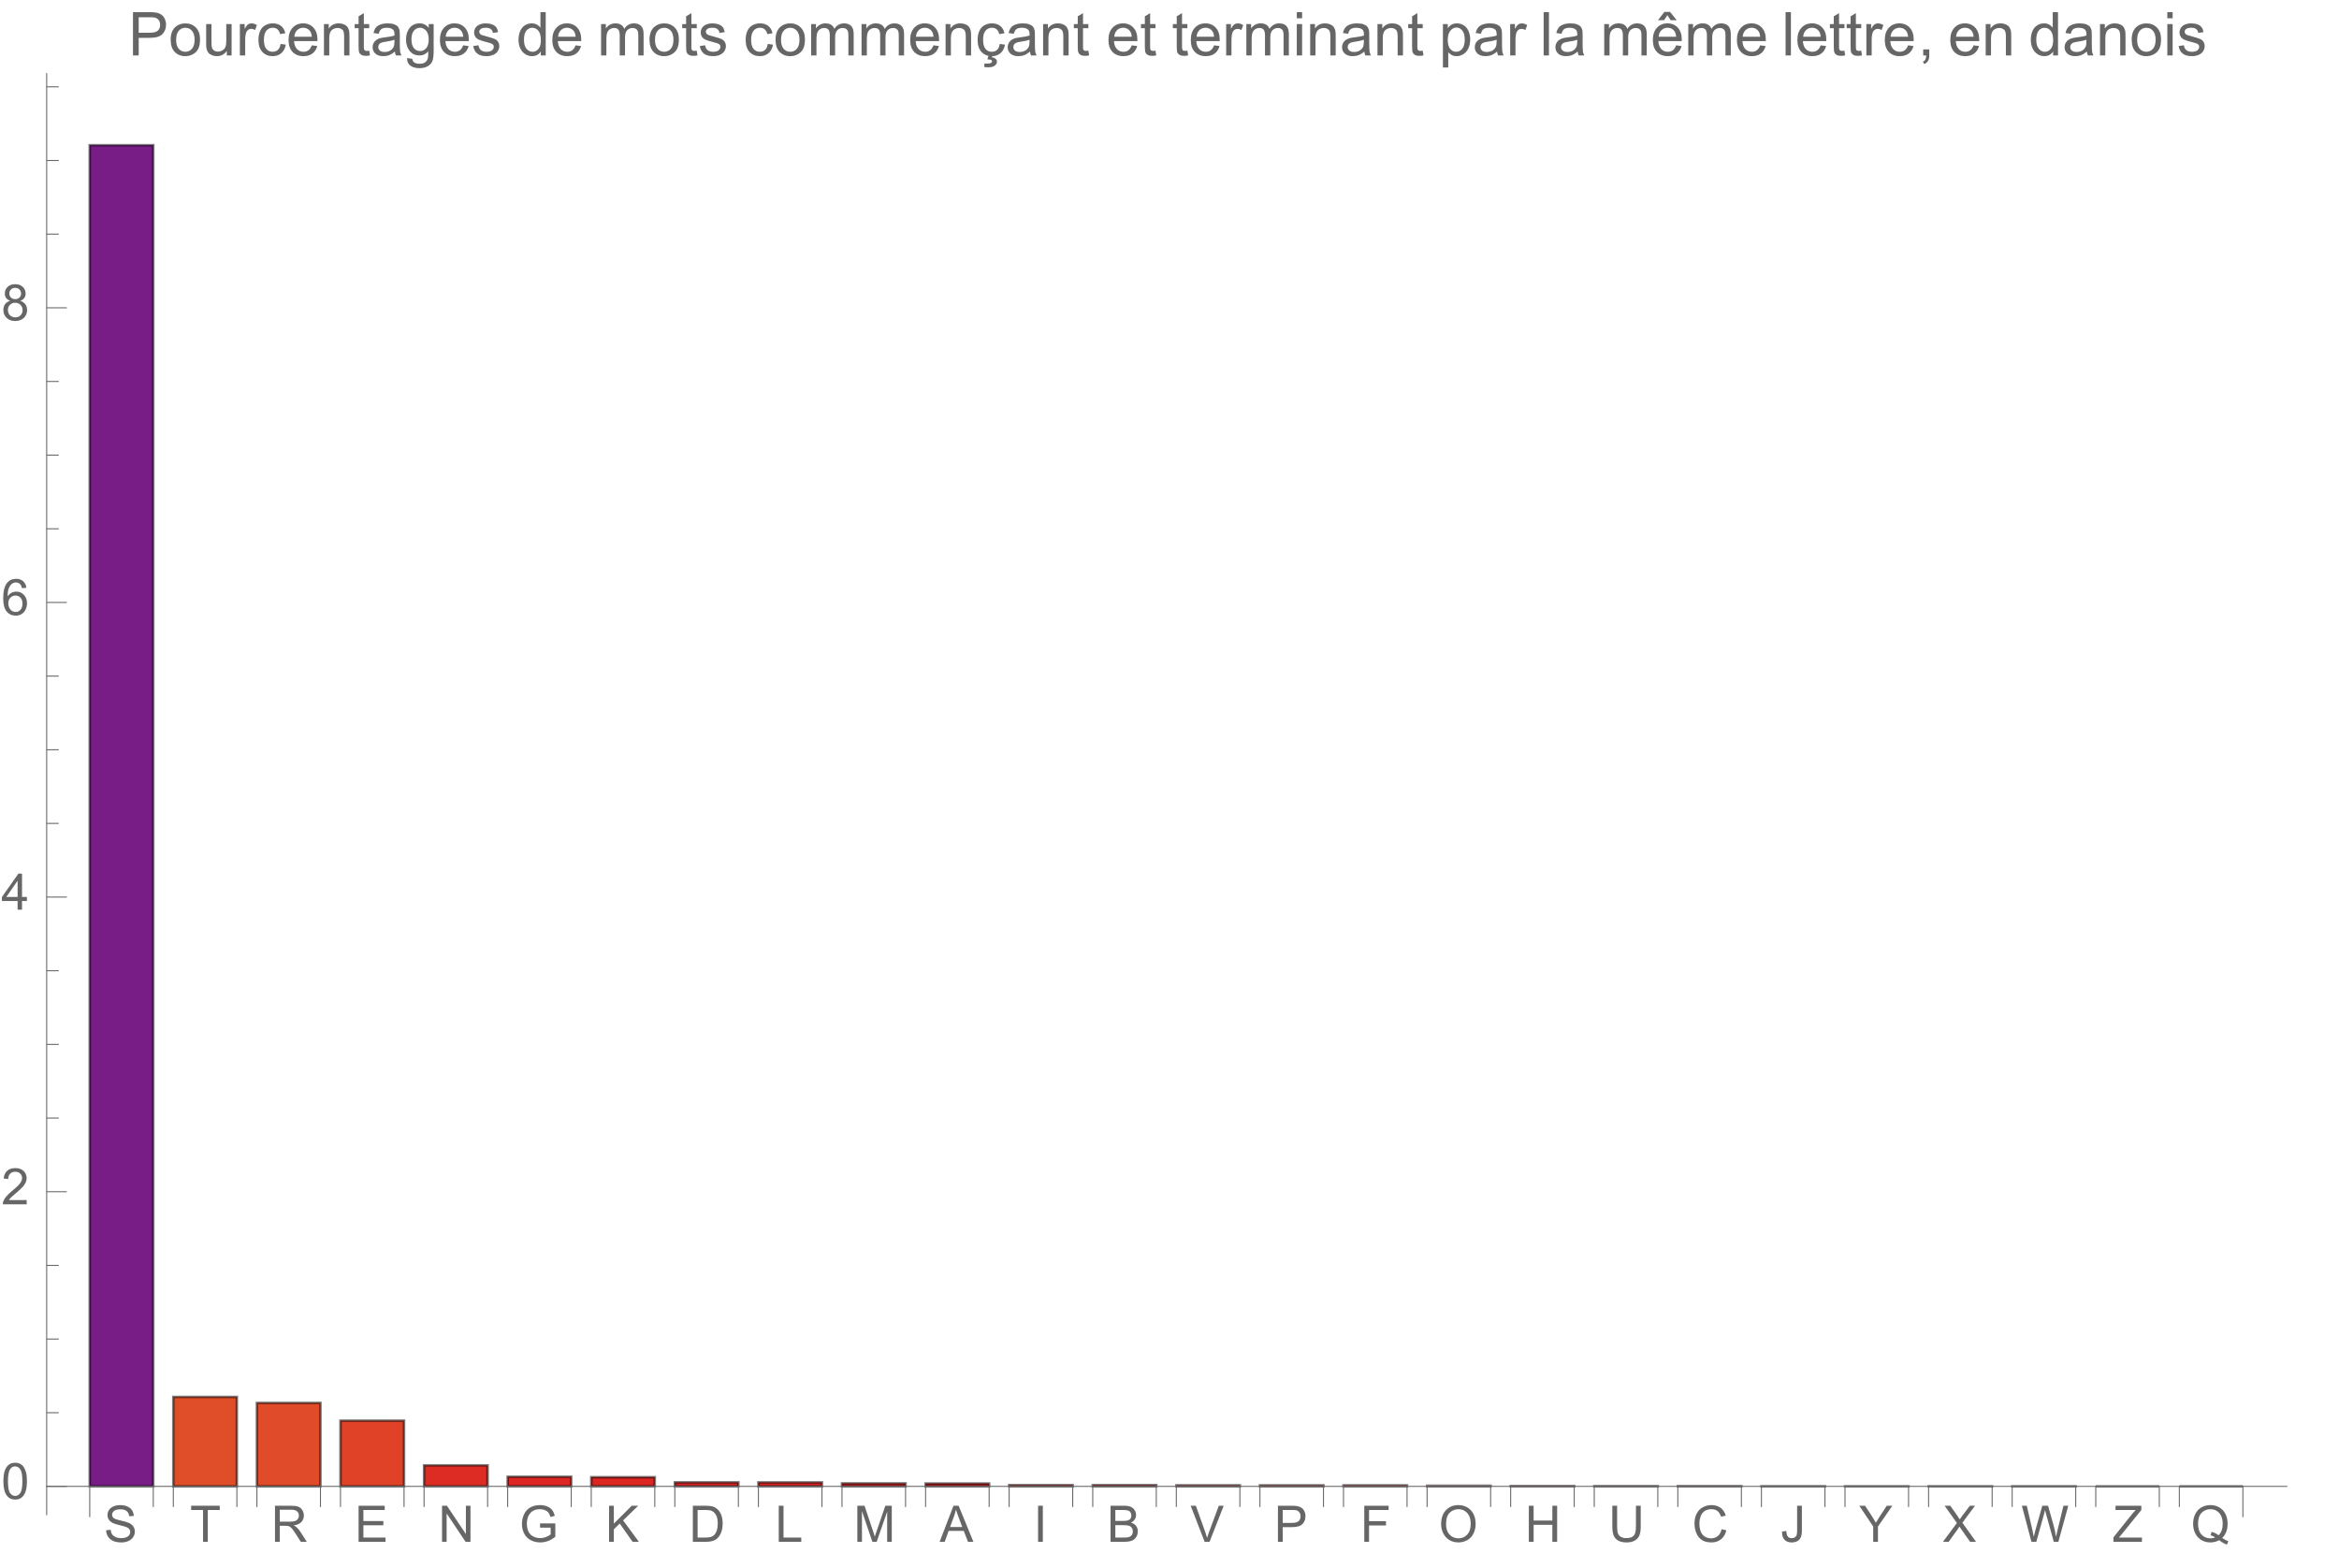 <svg preserveAspectRatio="xMidYMin" viewBox="0 0 464 311" xmlns="http://www.w3.org/2000/svg" xmlns:xlink="http://www.w3.org/1999/xlink"><symbol id="a" overflow="visible"><path d="m.449-2.301.895-.078c.043.359.141.652.293.883.156.23.395.414.723.555.324.145.691.215 1.098.215.363 0 .68-.055.957-.164.277-.105.484-.254.617-.441.137-.188.203-.391.203-.613 0-.223-.066-.418-.195-.586-.129-.168-.344-.309-.645-.422-.191-.074-.617-.191-1.273-.352-.66-.156-1.121-.305-1.383-.445-.34-.18-.598-.402-.766-.668-.168-.266-.25-.562-.25-.891 0-.359.102-.699.309-1.012.203-.312.504-.555.898-.715.395-.164.832-.246 1.312-.246.531 0 1 .086 1.402.258.406.172.719.422.938.754s.336.707.352 1.129l-.91.066c-.047-.453-.215-.793-.496-1.023-.281-.23-.695-.348-1.246-.348-.574 0-.992.105-1.254.316-.262.207-.391.461-.391.758 0 .258.09.469.277.637.184.164.66.336 1.43.508.77.176 1.297.328 1.582.457.418.191.727.434.926.73.195.293.297.633.297 1.016 0 .383-.109.742-.328 1.078-.219.336-.531.598-.941.785-.406.187-.867.281-1.379.281-.648 0-1.191-.094-1.629-.281-.438-.191-.781-.473-1.027-.852-.25-.379-.383-.809-.395-1.289zm0 0"/></symbol><symbol id="b" overflow="visible"><path d="m2.594 0v-6.312h-2.359v-.844h5.672v.844h-2.367v6.312zm0 0"/></symbol><symbol id="c" overflow="visible"><path d="m.785 0v-7.156h3.176c.637 0 1.121.062 1.453.191.332.129.598.355.797.68.199.324.297.688.297 1.082 0 .508-.164.934-.492 1.281s-.836.57-1.523.664c.25.121.441.242.57.359.277.254.539.57.789.949l1.242 1.949h-1.191l-.945-1.488c-.277-.43-.504-.758-.684-.988-.18-.227-.34-.387-.48-.477-.145-.094-.285-.156-.434-.191-.109-.023-.281-.035-.527-.035h-1.098v3.18zm.949-4h2.035c.434 0 .77-.043 1.016-.133.246-.09.43-.234.559-.43.125-.195.188-.41.188-.641 0-.34-.121-.617-.367-.836-.246-.219-.633-.328-1.164-.328h-2.266zm0 0"/></symbol><symbol id="d" overflow="visible"><path d="m.789 0v-7.156h5.18v.844h-4.23v2.191h3.961v.84h-3.961v2.438h4.395v.844zm0 0"/></symbol><symbol id="e" overflow="visible"><path d="m.762 0v-7.156h.973l3.758 5.617v-5.617h.91v7.156h-.973l-3.758-5.625v5.625zm0 0"/></symbol><symbol id="f" overflow="visible"><path d="m4.121-2.809v-.84l3.031-.004v2.656c-.465.371-.945.648-1.441.836-.492.187-1 .281-1.523.281-.703 0-1.34-.148-1.914-.449-.574-.301-1.008-.738-1.301-1.309-.293-.57-.441-1.207-.441-1.91 0-.695.148-1.344.438-1.949.293-.605.711-1.051 1.258-1.344.547-.293 1.176-.441 1.891-.441.516 0 .984.086 1.402.254.418.168.746.398.984.699.238.301.418.691.543 1.172l-.855.234c-.105-.363-.242-.652-.402-.859-.156-.207-.387-.375-.68-.5-.297-.125-.625-.188-.988-.188-.434 0-.809.066-1.121.195-.316.133-.574.305-.766.523-.195.215-.344.449-.453.707-.18.441-.273.922-.273 1.441 0 .637.109 1.172.332 1.602.219.43.539.746.957.953.422.211.867.312 1.34.312.41 0 .809-.078 1.199-.234.391-.156.688-.328.891-.508v-1.332zm0 0"/></symbol><symbol id="g" overflow="visible"><path d="m.734 0v-7.156h.945v3.547l3.555-3.547h1.285l-3.004 2.898 3.133 4.258h-1.25l-2.547-3.625-1.172 1.145v2.48zm0 0"/></symbol><symbol id="h" overflow="visible"><path d="m.773 0v-7.156h2.465c.555 0 .98.031 1.273.102.41.094.762.266 1.051.512.375.32.66.727.848 1.223.188.496.277 1.062.277 1.703 0 .543-.062 1.023-.188 1.445-.129.418-.289.766-.488 1.043-.199.273-.418.488-.652.648-.234.156-.52.277-.855.359-.332.082-.715.121-1.148.121zm.945-.844h1.527c.473 0 .844-.047 1.113-.133.266-.086.48-.211.641-.371.227-.223.398-.527.523-.906s.188-.84.188-1.379c0-.75-.121-1.324-.367-1.727s-.543-.672-.895-.809c-.254-.098-.664-.145-1.227-.145h-1.504zm0 0"/></symbol><symbol id="i" overflow="visible"><path d="m.734 0v-7.156h.945v6.312h3.523v.844zm0 0"/></symbol><symbol id="j" overflow="visible"><path d="m.742 0v-7.156h1.426l1.695 5.066c.156.473.27.824.34 1.059.082-.258.211-.641.383-1.148l1.711-4.977h1.277v7.156h-.914v-5.992l-2.082 5.992h-.852l-2.07-6.094v6.094zm0 0"/></symbol><symbol id="k" overflow="visible"><path d="m-.016 0 2.75-7.156h1.02l2.93 7.156h-1.078l-.836-2.168h-2.992l-.785 2.168zm2.066-2.938h2.426l-.746-1.984c-.227-.602-.398-1.098-.508-1.484-.09.461-.219.914-.387 1.367zm0 0"/></symbol><symbol id="l" overflow="visible"><path d="m.934 0v-7.156h.945v7.156zm0 0"/></symbol><symbol id="m" overflow="visible"><path d="m.734 0v-7.156h2.684c.547 0 .984.07 1.316.215.328.145.59.367.777.668.188.301.277.617.277.945 0 .305-.082.594-.246.867-.168.27-.418.484-.754.652.434.129.766.344 1 .648.234.309.348.668.348 1.086 0 .336-.07.645-.211.934s-.316.512-.527.668c-.207.156-.469.273-.781.352-.312.082-.699.121-1.156.121zm.945-4.148h1.547c.422 0 .723-.031.906-.086.238-.07.422-.188.543-.355.121-.168.184-.375.184-.625 0-.238-.059-.445-.172-.629-.113-.18-.277-.305-.488-.371-.211-.066-.574-.098-1.09-.098h-1.43zm0 3.305h1.781c.305 0 .523-.012.645-.035.219-.039.402-.105.547-.195.148-.09.27-.223.363-.398.094-.176.141-.375.141-.602 0-.27-.07-.5-.203-.695-.137-.199-.328-.336-.57-.418-.242-.078-.594-.117-1.047-.117h-1.656zm0 0"/></symbol><symbol id="n" overflow="visible"><path d="m2.816 0-2.773-7.156h1.027l1.859 5.199c.148.418.273.805.375 1.172.109-.391.242-.781.387-1.172l1.934-5.199h.969l-2.805 7.156zm0 0"/></symbol><symbol id="o" overflow="visible"><path d="m.773 0v-7.156h2.699c.473 0 .836.02 1.09.066.352.059.645.172.883.336.238.164.43.395.574.691s.215.621.215.977c0 .609-.191 1.121-.578 1.543-.391.422-1.09.633-2.102.633h-1.836v2.91zm.945-3.754h1.852c.609 0 1.047-.113 1.305-.344.258-.227.383-.547.383-.961 0-.301-.074-.555-.227-.77-.152-.211-.352-.352-.598-.422-.16-.043-.453-.062-.883-.062h-1.832zm0 0"/></symbol><symbol id="p" overflow="visible"><path d="m.82 0v-7.156h4.828v.844h-3.883v2.215h3.359v.848h-3.359v3.25zm0 0"/></symbol><symbol id="q" overflow="visible"><path d="m.484-3.484c0-1.188.316-2.121.957-2.793.637-.672 1.461-1.008 2.469-1.008.66 0 1.258.156 1.789.473s.934.758 1.211 1.32c.277.566.418 1.207.418 1.922 0 .727-.145 1.375-.438 1.949-.293.574-.711 1.008-1.246 1.301-.535.297-1.117.441-1.738.441-.672 0-1.277-.16-1.805-.488-.531-.324-.934-.77-1.207-1.332-.273-.562-.41-1.16-.41-1.785zm.977.012c0 .863.23 1.543.695 2.039s1.047.746 1.746.746c.711 0 1.297-.25 1.758-.754.461-.5.691-1.211.691-2.133 0-.582-.098-1.09-.293-1.527-.199-.434-.488-.77-.867-1.008-.379-.242-.805-.359-1.277-.359-.668 0-1.246.23-1.73.691-.48.461-.723 1.227-.723 2.305zm0 0"/></symbol><symbol id="r" overflow="visible"><path d="m.801 0v-7.156h.949v2.938h3.719v-2.938h.945v7.156h-.945v-3.375h-3.719v3.375zm0 0"/></symbol><symbol id="s" overflow="visible"><path d="m5.469-7.156h.945v4.133c0 .719-.078 1.293-.242 1.715s-.457.766-.883 1.031c-.422.266-.98.398-1.672.398-.672 0-1.219-.113-1.645-.348-.426-.23-.73-.562-.914-1s-.273-1.039-.273-1.797v-4.133h.949v4.129c0 .621.059 1.078.172 1.375.117.293.316.52.598.68s.625.238 1.031.238c.695 0 1.191-.156 1.488-.473.297-.316.445-.922.445-1.82zm0 0"/></symbol><symbol id="t" overflow="visible"><path d="m5.879-2.508.949.238c-.199.777-.559 1.371-1.074 1.777-.516.41-1.145.613-1.891.613-.773 0-1.398-.156-1.883-.469-.484-.316-.852-.77-1.105-1.367-.25-.594-.375-1.234-.375-1.918 0-.746.141-1.395.426-1.949.285-.555.691-.977 1.215-1.266.527-.289 1.105-.434 1.734-.434.719 0 1.32.184 1.809.547.488.367.828.879 1.02 1.539l-.93.219c-.168-.52-.41-.898-.727-1.137-.312-.238-.711-.355-1.188-.355-.551 0-1.012.133-1.383.395-.367.262-.629.617-.777 1.062-.148.445-.223.902-.223 1.375 0 .609.086 1.141.266 1.594.176.453.453.793.828 1.02.375.223.777.336 1.215.336.531 0 .98-.152 1.348-.461.367-.305.617-.758.746-1.359zm0 0"/></symbol><symbol id="u" overflow="visible"><path d="m.289-2.031.852-.117c.023.547.129.922.309 1.125.184.199.434.301.758.301.238 0 .441-.055.613-.164.172-.109.293-.258.359-.445.062-.188.098-.484.098-.895v-4.93h.945v4.875c0 .602-.07 1.062-.215 1.391-.145.328-.375.582-.691.754-.312.172-.68.258-1.105.258-.629 0-1.109-.18-1.441-.543-.332-.359-.496-.898-.48-1.609zm0 0"/></symbol><symbol id="v" overflow="visible"><path d="m2.789 0v-3.031l-2.758-4.125h1.148l1.414 2.156c.258.402.5.809.727 1.211.215-.375.477-.797.781-1.266l1.387-2.102h1.105l-2.859 4.125v3.031zm0 0"/></symbol><symbol id="w" overflow="visible"><path d="m.043 0 2.77-3.73-2.441-3.426h1.129l1.297 1.836c.27.379.465.672.578.875.16-.258.348-.531.566-.812l1.441-1.898h1.027l-2.512 3.371 2.707 3.785h-1.172l-1.801-2.555c-.102-.145-.203-.305-.312-.477-.16.258-.273.438-.344.535l-1.797 2.496zm0 0"/></symbol><symbol id="x" overflow="visible"><path d="m2.023 0-1.902-7.156h.973l1.09 4.691c.117.492.219.98.301 1.465.184-.766.289-1.207.324-1.324l1.363-4.832h1.141l1.023 3.621c.258.898.445 1.742.559 2.535.09-.453.211-.973.355-1.559l1.125-4.598h.953l-1.965 7.156h-.914l-1.508-5.453c-.129-.457-.203-.738-.223-.84-.078.328-.148.609-.211.84l-1.52 5.453zm0 0"/></symbol><symbol id="y" overflow="visible"><path d="m.199 0v-.879l3.668-4.586c.262-.324.508-.609.742-.848h-3.992v-.844h5.125v.844l-4.02 4.965-.434.504h4.57v.844zm0 0"/></symbol><symbol id="z" overflow="visible"><path d="m6.195-.766c.441.301.844.523 1.219.664l-.281.656c-.516-.184-1.027-.477-1.539-.875-.531.297-1.113.441-1.758.441-.648 0-1.234-.156-1.762-.469-.527-.312-.934-.75-1.219-1.316-.285-.566-.426-1.207-.426-1.914s.145-1.352.43-1.93c.285-.578.695-1.02 1.223-1.324.527-.301 1.121-.453 1.777-.453.66 0 1.254.156 1.785.473.531.312.934.754 1.215 1.316.277.566.414 1.203.414 1.91 0 .59-.086 1.121-.266 1.59-.18.473-.449.883-.812 1.23zm-2.086-1.211c.547.152 1 .379 1.355.684.555-.508.832-1.273.832-2.293 0-.578-.098-1.082-.293-1.516-.199-.434-.484-.77-.863-1.008-.379-.242-.805-.359-1.277-.359-.707 0-1.293.242-1.758.723-.465.484-.699 1.207-.699 2.168 0 .93.23 1.645.691 2.141.461.5 1.047.75 1.766.75.34 0 .656-.062.957-.191-.297-.191-.609-.328-.938-.41zm0 0"/></symbol><symbol id="A" overflow="visible"><path d="m.414-3.531c0-.844.09-1.527.262-2.043.176-.516.434-.914.777-1.191.344-.281.773-.422 1.297-.422.383 0 .719.078 1.008.23.289.156.531.379.719.672.188.289.336.645.445 1.062.109.418.16.984.16 1.691 0 .84-.086 1.52-.258 2.035s-.43.914-.773 1.195c-.344.281-.777.422-1.301.422-.691 0-1.234-.246-1.625-.742-.473-.594-.711-1.566-.711-2.91zm.906 0c0 1.176.137 1.957.41 2.348.277.387.613.582 1.02.582.402 0 .742-.195 1.016-.586.277-.391.414-1.172.414-2.344 0-1.18-.137-1.961-.414-2.348-.273-.387-.617-.582-1.027-.582-.402 0-.727.172-.965.516-.305.434-.453 1.238-.453 2.414zm0 0"/></symbol><symbol id="B" overflow="visible"><path d="m5.035-.844v.844h-4.73c-.008-.211.027-.414.102-.609.121-.324.312-.641.578-.953s.648-.672 1.148-1.086c.777-.637 1.305-1.141 1.578-1.516.273-.371.41-.723.41-1.055 0-.348-.125-.645-.375-.883-.246-.238-.574-.359-.973-.359-.422 0-.762.129-1.016.383-.254.254-.383.605-.387 1.055l-.902-.094c.062-.672.293-1.188.699-1.539.402-.355.945-.531 1.625-.531.688 0 1.23.191 1.629.57.402.383.602.855.602 1.418 0 .285-.059.566-.176.844-.117.277-.312.566-.582.875-.273.305-.723.727-1.355 1.258-.527.441-.867.742-1.016.902-.148.156-.273.316-.371.477zm0 0"/></symbol><symbol id="C" overflow="visible"><path d="m3.234 0v-1.715h-3.109v-.805l3.27-4.637h.715v4.637h.969v.805h-.969v1.715zm0-2.52v-3.227l-2.242 3.227zm0 0"/></symbol><symbol id="D" overflow="visible"><path d="m4.977-5.406-.875.07c-.078-.344-.188-.598-.332-.754-.238-.25-.531-.375-.879-.375-.281 0-.527.078-.738.234-.277.203-.492.496-.652.883-.16.387-.242.941-.25 1.656.211-.324.469-.562.777-.719.305-.156.625-.234.961-.234.586 0 1.086.215 1.496.648.414.43.617.988.617 1.672 0 .449-.098.867-.289 1.254-.195.383-.461.68-.797.883-.34.207-.727.309-1.156.309-.73 0-1.328-.27-1.789-.809-.461-.539-.695-1.426-.695-2.664 0-1.383.258-2.387.766-3.016.445-.547 1.047-.82 1.805-.82.562 0 1.023.156 1.383.473s.574.754.648 1.309zm-3.59 3.086c0 .305.062.594.191.871.129.277.309.488.539.633.234.145.477.215.73.215.371 0 .688-.148.957-.449.266-.301.398-.707.398-1.219 0-.496-.133-.887-.395-1.172-.262-.285-.598-.426-.996-.426s-.734.141-1.012.426c-.277.285-.414.66-.414 1.121zm0 0"/></symbol><symbol id="E" overflow="visible"><path d="m1.766-3.883c-.363-.133-.633-.324-.809-.57s-.262-.543-.262-.891c0-.52.184-.957.559-1.312s.875-.531 1.496-.531c.625 0 1.125.18 1.508.543.383.363.57.805.57 1.328 0 .332-.086.621-.262.867-.172.246-.438.434-.793.566.441.145.773.375 1.004.695.23.32.344.699.344 1.141 0 .613-.215 1.129-.648 1.543-.434.418-1.004.625-1.707.625-.707 0-1.277-.207-1.711-.625-.434-.418-.648-.941-.648-1.566 0-.465.117-.855.352-1.168.238-.316.574-.531 1.008-.645zm-.172-1.488c0 .34.105.613.324.832.219.215.504.32.852.32.34 0 .613-.105.832-.32.215-.211.324-.473.324-.781 0-.324-.113-.594-.336-.816-.223-.219-.5-.328-.832-.328-.336 0-.613.105-.836.324-.219.215-.328.469-.328.77zm-.285 3.305c0 .25.059.496.18.73.117.234.293.414.527.543.234.129.488.191.758.191.422 0 .766-.133 1.039-.406.273-.27.41-.613.41-1.027 0-.426-.141-.773-.422-1.051-.281-.277-.633-.414-1.059-.414-.414 0-.754.137-1.027.41-.27.273-.406.613-.406 1.023zm0 0"/></symbol><symbol id="F" overflow="visible"><path d="m.926 0v-8.59h3.238c.57 0 1.008.027 1.309.082.422.07.777.203 1.059.402.285.195.516.473.691.828.172.355.262.746.262 1.172 0 .73-.234 1.348-.699 1.855-.465.504-1.305.758-2.52.758h-2.203v3.492zm1.137-4.508h2.219c.734 0 1.258-.133 1.566-.406.309-.273.465-.66.465-1.156 0-.359-.094-.668-.273-.922-.184-.258-.422-.426-.719-.508-.191-.051-.547-.078-1.062-.078h-2.195zm0 0"/></symbol><symbol id="G" overflow="visible"><path d="m.398-3.109c0-1.152.32-2.008.961-2.562.535-.461 1.188-.691 1.957-.691.855 0 1.555.281 2.098.84.543.562.812 1.336.812 2.324 0 .801-.117 1.43-.359 1.891-.238.457-.59.816-1.047 1.066-.461.254-.961.383-1.504.383-.871 0-1.574-.281-2.113-.836-.535-.559-.805-1.367-.805-2.414zm1.086 0c0 .797.172 1.391.52 1.789.348.395.785.594 1.312.594.523 0 .957-.199 1.309-.598.348-.398.52-1.004.52-1.824 0-.77-.176-1.352-.523-1.746-.352-.398-.785-.598-1.305-.598-.527 0-.965.199-1.312.594-.348.395-.52.992-.52 1.789zm0 0"/></symbol><symbol id="H" overflow="visible"><path d="m4.867 0v-.914c-.484.703-1.141 1.055-1.973 1.055-.367 0-.711-.07-1.027-.211-.32-.141-.555-.316-.711-.531-.152-.211-.262-.473-.324-.781-.043-.207-.066-.535-.066-.984v-3.855h1.055v3.449c0 .551.023.922.066 1.117.066.277.207.492.422.652.215.156.48.238.797.238.316 0 .613-.082.891-.246.277-.16.473-.383.59-.66.113-.281.172-.688.172-1.219v-3.332h1.055v6.223zm0 0"/></symbol><symbol id="I" overflow="visible"><path d="m.781 0v-6.223h.945v.941c.242-.441.469-.73.672-.871.207-.141.43-.211.68-.211.355 0 .715.113 1.082.34l-.363.977c-.258-.152-.516-.227-.773-.227-.23 0-.438.07-.621.207-.184.141-.316.332-.395.578-.117.375-.172.785-.172 1.23v3.258zm0 0"/></symbol><symbol id="J" overflow="visible"><path d="m4.852-2.281 1.039.137c-.113.715-.406 1.273-.871 1.68-.469.402-1.043.605-1.723.605-.852 0-1.535-.277-2.051-.836-.52-.555-.777-1.352-.777-2.391 0-.672.109-1.262.336-1.766.223-.504.559-.883 1.016-1.133.453-.254.949-.379 1.484-.379.676 0 1.227.172 1.656.512.43.344.707.828.828 1.457l-1.023.16c-.098-.418-.273-.734-.52-.945-.25-.211-.551-.316-.902-.316-.531 0-.961.191-1.293.57-.332.383-.496.984-.496 1.809 0 .836.156 1.445.477 1.82.32.379.742.57 1.258.57.414 0 .758-.125 1.035-.383.277-.254.453-.641.527-1.172zm0 0"/></symbol><symbol id="K" overflow="visible"><path d="m5.051-2.004 1.09.137c-.172.637-.492 1.129-.953 1.48-.465.352-1.062.527-1.781.527-.91 0-1.633-.281-2.168-.84-.531-.562-.801-1.348-.801-2.359 0-1.047.273-1.859.812-2.438s1.234-.867 2.094-.867c.832 0 1.516.285 2.039.848.527.566.793 1.367.793 2.391 0 .062-.004.156-.004.281h-4.641c.039.684.23 1.211.578 1.57.348.363.781.547 1.301.547.387 0 .715-.102.988-.305.273-.203.492-.527.652-.973zm-3.465-1.707h3.477c-.047-.523-.18-.914-.398-1.176-.336-.406-.773-.609-1.305-.609-.484 0-.895.16-1.223.488-.332.324-.512.758-.551 1.297zm0 0"/></symbol><symbol id="L" overflow="visible"><path d="m.789 0v-6.223h.953v.887c.457-.684 1.117-1.027 1.977-1.027.375 0 .723.066 1.035.203.316.133.551.309.707.527s.266.48.328.781c.039.195.059.539.059 1.023v3.828h-1.055v-3.785c0-.43-.043-.75-.121-.965-.082-.211-.23-.383-.438-.508-.211-.129-.453-.191-.734-.191-.449 0-.84.145-1.164.426-.328.285-.492.828-.492 1.625v3.398zm0 0"/></symbol><symbol id="M" overflow="visible"><path d="m3.094-.945.152.934c-.297.062-.562.094-.797.094-.383 0-.68-.059-.891-.184-.211-.121-.359-.277-.445-.477-.086-.195-.129-.609-.129-1.242v-3.582h-.773v-.82h.773v-1.543l1.047-.633v2.176h1.062v.82h-1.062v3.637c0 .301.02.496.059.582.035.086.098.152.18.207.086.051.207.074.363.074.117 0 .27-.012.461-.043zm0 0"/></symbol><symbol id="N" overflow="visible"><path d="m4.852-.766c-.391.332-.766.562-1.129.703-.359.137-.746.203-1.16.203-.684 0-1.211-.168-1.578-.5-.367-.336-.551-.762-.551-1.281 0-.305.07-.582.207-.836.141-.25.32-.453.547-.605.223-.152.477-.27.758-.348.207-.055.52-.105.938-.156.852-.102 1.477-.223 1.883-.363.004-.145.004-.238.004-.277 0-.43-.098-.73-.301-.906-.27-.238-.668-.359-1.199-.359-.496 0-.863.09-1.098.262-.238.176-.414.48-.523.926l-1.031-.141c.094-.441.246-.801.461-1.07.215-.273.523-.48.93-.629.406-.145.879-.219 1.414-.219.531 0 .961.062 1.297.188.332.125.574.281.73.473.156.188.266.43.328.719.035.18.051.5.051.969v1.406c0 .98.023 1.602.07 1.863.043.258.133.508.266.746h-1.102c-.109-.219-.18-.477-.211-.766zm-.086-2.359c-.383.156-.961.289-1.727.398-.434.062-.738.133-.918.211-.18.078-.316.195-.418.344-.098.152-.145.32-.145.5 0 .281.105.516.32.703.211.188.523.281.934.281.406 0 .766-.086 1.086-.266.316-.176.547-.422.695-.727.113-.238.172-.594.172-1.055zm0 0"/></symbol><symbol id="O" overflow="visible"><path d="m.598.516 1.027.152c.043.316.16.547.355.691.262.195.621.293 1.074.293.488 0 .863-.098 1.129-.293s.445-.469.539-.82c.055-.215.082-.664.074-1.352-.461.543-1.031.812-1.719.812-.855 0-1.52-.309-1.988-.926-.469-.617-.703-1.355-.703-2.223 0-.594.105-1.141.324-1.641.215-.504.523-.891.934-1.164.406-.273.887-.41 1.438-.41.734 0 1.34.297 1.816.891v-.75h.973v5.379c0 .969-.098 1.656-.297 2.059-.195.406-.508.723-.938.957-.426.234-.953.352-1.578.352-.742 0-1.34-.164-1.801-.5-.457-.332-.676-.836-.66-1.508zm.871-3.738c0 .816.164 1.41.488 1.785s.73.562 1.219.562c.484 0 .891-.184 1.219-.559.328-.371.492-.957.492-1.754 0-.762-.168-1.336-.508-1.723-.336-.387-.746-.582-1.223-.582-.469 0-.867.191-1.195.574-.328.379-.492.945-.492 1.695zm0 0"/></symbol><symbol id="P" overflow="visible"><path d="m.367-1.859 1.047-.164c.059.418.219.742.488.961.266.223.641.336 1.121.336.484 0 .844-.098 1.078-.297.234-.195.352-.43.352-.695 0-.238-.102-.422-.312-.562-.145-.094-.5-.211-1.078-.355-.773-.195-1.309-.363-1.605-.508-.301-.141-.527-.34-.68-.59-.156-.254-.23-.531-.23-.836 0-.277.062-.535.188-.77.129-.238.301-.434.52-.59.164-.121.387-.223.672-.309.281-.082.586-.125.91-.125.488 0 .918.07 1.285.211.371.141.645.332.816.57.176.242.297.562.367.965l-1.031.141c-.047-.32-.184-.57-.41-.75-.223-.18-.543-.27-.949-.27-.484 0-.832.082-1.039.238-.207.16-.312.352-.312.562 0 .137.047.262.133.371.086.113.219.207.402.281.105.039.418.129.934.27.746.199 1.266.363 1.559.488.297.129.527.312.695.555.168.242.254.543.254.902 0 .352-.105.684-.309.992-.207.312-.504.551-.887.723-.387.168-.828.254-1.312.254-.809 0-1.426-.168-1.852-.504-.422-.336-.695-.832-.812-1.496zm0 0"/></symbol><symbol id="Q" overflow="visible"><path d="m4.828 0v-.785c-.395.617-.977.926-1.742.926-.496 0-.949-.137-1.367-.41-.414-.273-.738-.656-.965-1.145-.23-.492-.344-1.055-.344-1.691 0-.621.105-1.184.309-1.691.207-.504.52-.891.934-1.164.414-.27.879-.402 1.387-.402.375 0 .711.078 1.004.238.293.156.531.363.715.617v-3.082h1.047v8.59zm-3.336-3.105c0 .797.172 1.395.508 1.785.336.395.73.594 1.188.594.461 0 .852-.188 1.176-.566.32-.375.48-.949.48-1.723 0-.852-.164-1.477-.492-1.875-.328-.398-.73-.602-1.211-.602-.469 0-.859.195-1.176.578-.312.383-.473.984-.473 1.809zm0 0"/></symbol><symbol id="R" overflow="visible"><path d="m.789 0v-6.223h.945v.871c.195-.305.453-.547.781-.734.324-.184.691-.277 1.105-.277.461 0 .84.098 1.133.285.297.191.504.461.625.805.492-.727 1.133-1.09 1.922-1.09.617 0 1.09.172 1.426.512.332.344.496.867.496 1.578v4.273h-1.051v-3.922c0-.422-.031-.723-.102-.91-.066-.184-.191-.332-.371-.449-.18-.113-.391-.168-.633-.168-.438 0-.801.145-1.09.438-.289.289-.434.754-.434 1.395v3.617h-1.055v-4.043c0-.469-.086-.82-.258-1.055s-.453-.352-.844-.352c-.297 0-.57.078-.824.234-.25.156-.434.387-.547.684-.113.301-.172.734-.172 1.305v3.227zm0 0"/></symbol><symbol id="S" overflow="visible"><path d="m4.852-2.281 1.039.137c-.113.715-.406 1.273-.871 1.68-.469.402-1.043.605-1.723.605-.852 0-1.535-.277-2.051-.836-.52-.555-.777-1.352-.777-2.391 0-.672.109-1.262.336-1.766.223-.504.559-.883 1.016-1.133.453-.254.949-.379 1.484-.379.676 0 1.227.172 1.656.512.43.344.707.828.828 1.457l-1.023.16c-.098-.418-.273-.734-.52-.945-.25-.211-.551-.316-.902-.316-.531 0-.961.191-1.293.57-.332.383-.496.984-.496 1.809 0 .836.156 1.445.477 1.82.32.379.742.57 1.258.57.414 0 .758-.125 1.035-.383.277-.254.453-.641.527-1.172zm-2.445 3.066.305-1.035h.789l-.195.625c.332.039.582.141.75.309.168.164.25.348.25.551 0 .293-.141.555-.422.777-.281.227-.703.34-1.27.34-.32 0-.602-.023-.844-.07l.066-.688c.25.016.43.023.547.023.367 0 .625-.051.773-.152.113-.078.172-.176.172-.285 0-.07-.023-.133-.066-.188-.047-.055-.129-.102-.25-.141-.121-.039-.324-.062-.605-.066zm0 0"/></symbol><symbol id="T" overflow="visible"><path d="m.797-7.375v-1.215h1.055v1.215zm0 7.375v-6.223h1.055v6.223zm0 0"/></symbol><symbol id="U" overflow="visible"><path d="m.789 2.383v-8.605h.961v.809c.227-.316.484-.555.77-.711.285-.16.629-.238 1.035-.238.531 0 1 .137 1.406.41s.715.66.922 1.156c.207.5.312 1.047.312 1.641 0 .637-.117 1.207-.344 1.719-.23.508-.562.898-.996 1.172-.438.27-.895.406-1.375.406-.352 0-.668-.074-.945-.223-.281-.148-.512-.336-.691-.562v3.027zm.957-5.461c0 .801.16 1.395.488 1.777.324.383.715.574 1.176.574.469 0 .871-.199 1.203-.594.336-.398.504-1.012.504-1.844 0-.793-.164-1.387-.492-1.781-.324-.395-.715-.594-1.168-.594-.449 0-.848.211-1.191.633-.348.418-.52 1.031-.52 1.828zm0 0"/></symbol><symbol id="V" overflow="visible"><path d="m.766 0v-8.59h1.055v8.59zm0 0"/></symbol><symbol id="W" overflow="visible"><path d="m5.051-2.004 1.09.137c-.172.637-.492 1.129-.953 1.48-.465.352-1.062.527-1.781.527-.91 0-1.633-.281-2.168-.84-.531-.562-.801-1.348-.801-2.359 0-1.047.273-1.859.812-2.438s1.234-.867 2.094-.867c.832 0 1.516.285 2.039.848.527.566.793 1.367.793 2.391 0 .062-.004.156-.004.281h-4.641c.039.684.23 1.211.578 1.57.348.363.781.547 1.301.547.387 0 .715-.102.988-.305.273-.203.492-.527.652-.973zm-3.465-1.707h3.477c-.047-.523-.18-.914-.398-1.176-.336-.406-.773-.609-1.305-.609-.484 0-.895.16-1.223.488-.332.324-.512.758-.551 1.297zm1.734-4.281-.66.996h-1.207l1.266-1.641h1.125l1.32 1.641h-1.195zm0 0"/></symbol><symbol id="X" overflow="visible"><path d="m1.066 0v-1.203h1.199v1.203c0 .441-.078.797-.234 1.07-.156.27-.402.48-.742.629l-.293-.449c.223-.098.387-.242.492-.434.105-.188.164-.461.176-.816zm0 0"/></symbol><g transform="translate(-66 -5)"><path d="m83.801 299.871v-266.066h12.605v266.066zm0 0" fill="#781c86" stroke="#781c86" stroke-linecap="square" stroke-miterlimit="3.25" stroke-width=".03"/><path d="m83.801 299.871v-266.066h12.605v266.066zm0 0" style="fill:none;stroke-width:.5;stroke-linecap:square;stroke:#000;stroke-opacity:.518;stroke-miterlimit:3.25"/><path d="m100.383 299.871v-17.746h12.605v17.746zm0 0" fill="#e04e29" stroke="#e04e29" stroke-linecap="square" stroke-miterlimit="3.25" stroke-width=".03"/><path d="m100.383 299.871v-17.746h12.605v17.746zm0 0" style="fill:none;stroke-width:.5;stroke-linecap:square;stroke:#000;stroke-opacity:.518;stroke-miterlimit:3.25"/><path d="m116.965 299.871v-16.551h12.605v16.551zm0 0" fill="#e04b29" stroke="#e04b29" stroke-linecap="square" stroke-miterlimit="3.25" stroke-width=".03"/><path d="m116.965 299.871v-16.551h12.605v16.551zm0 0" style="fill:none;stroke-width:.5;stroke-linecap:square;stroke:#000;stroke-opacity:.518;stroke-miterlimit:3.25"/><path d="m133.543 299.871v-13.035h12.609v13.035zm0 0" fill="#df4227" stroke="#df4227" stroke-linecap="square" stroke-miterlimit="3.25" stroke-width=".03"/><path d="m133.543 299.871v-13.035h12.609v13.035zm0 0" style="fill:none;stroke-width:.5;stroke-linecap:square;stroke:#000;stroke-opacity:.518;stroke-miterlimit:3.25"/><path d="m150.125 299.871v-4.168h12.605v4.168zm0 0" fill="#dc2c24" stroke="#dc2c24" stroke-linecap="square" stroke-miterlimit="3.25" stroke-width=".03"/><path d="m150.125 299.871v-4.168h12.605v4.168zm0 0" style="fill:none;stroke-width:.5;stroke-linecap:square;stroke:#000;stroke-opacity:.518;stroke-miterlimit:3.25"/><path d="m166.707 299.871v-1.906h12.605v1.906zm0 0" fill="#db2623" stroke="#db2623" stroke-linecap="square" stroke-miterlimit="3.25" stroke-width=".03"/><path d="m166.707 299.871v-1.906h12.605v1.906zm0 0" style="fill:none;stroke-width:.5;stroke-linecap:square;stroke:#000;stroke-opacity:.518;stroke-miterlimit:3.25"/><path d="m183.289 299.871v-1.82h12.605v1.82zm0 0" fill="#db2622" stroke="#db2622" stroke-linecap="square" stroke-miterlimit="3.25" stroke-width=".03"/><path d="m183.289 299.871v-1.82h12.605v1.82zm0 0" style="fill:none;stroke-width:.5;stroke-linecap:square;stroke:#000;stroke-opacity:.518;stroke-miterlimit:3.25"/><path d="m199.867 299.871v-.801h12.609v.801zm0 0" fill="#db2322" stroke="#db2322" stroke-linecap="square" stroke-miterlimit="3.25" stroke-width=".03"/><path d="m199.867 299.871v-.801h12.609v.801zm0 0" style="fill:none;stroke-width:.5;stroke-linecap:square;stroke:#000;stroke-opacity:.518;stroke-miterlimit:3.25"/><path d="m216.449 299.871v-.793h12.605v.793zm0 0" fill="#db2322" stroke="#db2322" stroke-linecap="square" stroke-miterlimit="3.25" stroke-width=".03"/><path d="m216.449 299.871v-.793h12.605v.793zm0 0" style="fill:none;stroke-width:.5;stroke-linecap:square;stroke:#000;stroke-opacity:.518;stroke-miterlimit:3.25"/><path d="m233.031 299.871v-.594h12.605v.594zm0 0" fill="#db2322" stroke="#db2322" stroke-linecap="square" stroke-miterlimit="3.25" stroke-width=".03"/><path d="m233.031 299.871v-.594h12.605v.594zm0 0" style="fill:none;stroke-width:.5;stroke-linecap:square;stroke:#000;stroke-opacity:.518;stroke-miterlimit:3.25"/><path d="m249.613 299.871v-.566h12.605v.566zm0 0" fill="#db2322" stroke="#db2322" stroke-linecap="square" stroke-miterlimit="3.25" stroke-width=".03"/><path d="m249.613 299.871v-.566h12.605v.566zm0 0" style="fill:none;stroke-width:.5;stroke-linecap:square;stroke:#000;stroke-opacity:.518;stroke-miterlimit:3.25"/><path d="m266.191 299.871v-.246h12.609v.246zm0 0" fill="#db2222" stroke="#db2222" stroke-linecap="square" stroke-miterlimit="3.25" stroke-width=".03"/><path d="m266.191 299.871v-.246h12.609v.246zm0 0" style="fill:none;stroke-width:.5;stroke-linecap:square;stroke:#000;stroke-opacity:.518;stroke-miterlimit:3.25"/><path d="m282.773 299.871v-.246h12.605v.246zm0 0" fill="#db2222" stroke="#db2222" stroke-linecap="square" stroke-miterlimit="3.25" stroke-width=".03"/><path d="m282.773 299.871v-.246h12.605v.246zm0 0" style="fill:none;stroke-width:.5;stroke-linecap:square;stroke:#000;stroke-opacity:.518;stroke-miterlimit:3.25"/><path d="m299.355 299.871v-.207h12.605v.207zm0 0" fill="#db2222" stroke="#db2222" stroke-linecap="square" stroke-miterlimit="3.25" stroke-width=".03"/><path d="m299.355 299.871v-.207h12.605v.207zm0 0" style="fill:none;stroke-width:.5;stroke-linecap:square;stroke:#000;stroke-opacity:.518;stroke-miterlimit:3.25"/><path d="m315.938 299.871v-.199h12.605v.199zm0 0" fill="#db2222" stroke="#db2222" stroke-linecap="square" stroke-miterlimit="3.25" stroke-width=".03"/><path d="m315.938 299.871v-.199h12.605v.199zm0 0" style="fill:none;stroke-width:.5;stroke-linecap:square;stroke:#000;stroke-opacity:.518;stroke-miterlimit:3.25"/><path d="m332.516 299.871v-.199h12.609v.199zm0 0" fill="#db2222" stroke="#db2222" stroke-linecap="square" stroke-miterlimit="3.25" stroke-width=".03"/><path d="m332.516 299.871v-.199h12.609v.199zm0 0" style="fill:none;stroke-width:.5;stroke-linecap:square;stroke:#000;stroke-opacity:.518;stroke-miterlimit:3.25"/><path d="m349.098 299.871v-.125h12.605v.125zm0 0" fill="#db2222" stroke="#db2222" stroke-linecap="square" stroke-miterlimit="3.25" stroke-width=".03"/><path d="m349.098 299.871v-.125h12.605v.125zm0 0" style="fill:none;stroke-width:.5;stroke-linecap:square;stroke:#000;stroke-opacity:.518;stroke-miterlimit:3.25"/><path d="m365.68 299.871v-.066h12.605v.066zm0 0" fill="#db2222" stroke="#db2222" stroke-linecap="square" stroke-miterlimit="3.25" stroke-width=".03"/><path d="m365.68 299.871v-.066h12.605v.066zm0 0" style="fill:none;stroke-width:.5;stroke-linecap:square;stroke:#000;stroke-opacity:.518;stroke-miterlimit:3.25"/><path d="m382.262 299.871v-.047h12.605v.047zm0 0" fill="#db2222" stroke="#db2222" stroke-linecap="square" stroke-miterlimit="3.25" stroke-width=".03"/><path d="m382.262 299.871v-.047h12.605v.047zm0 0" style="fill:none;stroke-width:.5;stroke-linecap:square;stroke:#000;stroke-opacity:.518;stroke-miterlimit:3.25"/><path d="m398.84 299.871v-.047h12.609v.047zm0 0" fill="#db2222" stroke="#db2222" stroke-linecap="square" stroke-miterlimit="3.25" stroke-width=".03"/><path d="m398.84 299.871v-.047h12.609v.047zm0 0" style="fill:none;stroke-width:.5;stroke-linecap:square;stroke:#000;stroke-opacity:.518;stroke-miterlimit:3.25"/><path d="m415.422 299.871v-.02h12.605v.02zm0 0" fill="#db2122" stroke="#db2122" stroke-linecap="square" stroke-miterlimit="3.25" stroke-width=".03"/><path d="m415.422 299.871v-.02h12.605v.02zm0 0" style="fill:none;stroke-width:.5;stroke-linecap:square;stroke:#000;stroke-opacity:.518;stroke-miterlimit:3.25"/><path d="m432.004 299.871v-.012h12.605v.012zm0 0" fill="#db2122" stroke="#db2122" stroke-linecap="square" stroke-miterlimit="3.25" stroke-width=".03"/><path d="m432.004 299.871v-.012h12.605v.012zm0 0" style="fill:none;stroke-width:.5;stroke-linecap:square;stroke:#000;stroke-opacity:.518;stroke-miterlimit:3.25"/><path d="m448.586 299.871v-.012h12.605v.012zm0 0" fill="#db2122" stroke="#db2122" stroke-linecap="square" stroke-miterlimit="3.25" stroke-width=".03"/><path d="m448.586 299.871v-.012h12.605v.012zm0 0" style="fill:none;stroke-width:.5;stroke-linecap:square;stroke:#000;stroke-opacity:.518;stroke-miterlimit:3.25"/><path d="m465.168 299.871v-.012h12.605v.012zm0 0" fill="#db2122" stroke="#db2122" stroke-linecap="square" stroke-miterlimit="3.25" stroke-width=".03"/><path d="m465.168 299.871v-.012h12.605v.012zm0 0" style="fill:none;stroke-width:.5;stroke-linecap:square;stroke:#000;stroke-opacity:.518;stroke-miterlimit:3.25"/><path d="m481.746 299.871h12.605zm0 0" fill="none" stroke="#db2122" stroke-linecap="square" stroke-miterlimit="3.25" stroke-width=".03"/><path d="m481.746 299.871h12.605zm0 0" style="fill:none;stroke-width:.5;stroke-linecap:square;stroke:#000;stroke-opacity:.518;stroke-miterlimit:3.25"/><path d="m498.328 299.871h12.605zm0 0" fill="none" stroke="#db2122" stroke-linecap="square" stroke-miterlimit="3.25" stroke-width=".03"/><path d="m498.328 299.871h12.605zm0 0" style="fill:none;stroke-width:.5;stroke-linecap:square;stroke:#000;stroke-opacity:.518;stroke-miterlimit:3.25"/><path d="m75.258 299.871h444.391" fill="none" stroke="#666" stroke-linecap="square" stroke-miterlimit="3.25" stroke-width=".2"/><path d="m83.801 299.871v6" fill="none" stroke="#666" stroke-linecap="square" stroke-miterlimit="3.25" stroke-width=".2"/><path d="m510.934 299.871v6" fill="none" stroke="#666" stroke-linecap="square" stroke-miterlimit="3.25" stroke-width=".2"/><path d="m96.406 299.871v4" fill="none" stroke="#666" stroke-linecap="square" stroke-miterlimit="3.25" stroke-width=".2"/><path d="m100.383 299.871v4" fill="none" stroke="#666" stroke-linecap="square" stroke-miterlimit="3.25" stroke-width=".2"/><path d="m112.988 299.871v4" fill="none" stroke="#666" stroke-linecap="square" stroke-miterlimit="3.25" stroke-width=".2"/><path d="m116.965 299.871v4" fill="none" stroke="#666" stroke-linecap="square" stroke-miterlimit="3.25" stroke-width=".2"/><path d="m129.57 299.871v4" fill="none" stroke="#666" stroke-linecap="square" stroke-miterlimit="3.25" stroke-width=".2"/><path d="m133.543 299.871v4" fill="none" stroke="#666" stroke-linecap="square" stroke-miterlimit="3.25" stroke-width=".2"/><path d="m146.152 299.871v4" fill="none" stroke="#666" stroke-linecap="square" stroke-miterlimit="3.25" stroke-width=".2"/><path d="m150.125 299.871v4" fill="none" stroke="#666" stroke-linecap="square" stroke-miterlimit="3.25" stroke-width=".2"/><path d="m162.73 299.871v4" fill="none" stroke="#666" stroke-linecap="square" stroke-miterlimit="3.25" stroke-width=".2"/><path d="m166.707 299.871v4" fill="none" stroke="#666" stroke-linecap="square" stroke-miterlimit="3.25" stroke-width=".2"/><path d="m179.312 299.871v4" fill="none" stroke="#666" stroke-linecap="square" stroke-miterlimit="3.25" stroke-width=".2"/><path d="m183.289 299.871v4" fill="none" stroke="#666" stroke-linecap="square" stroke-miterlimit="3.25" stroke-width=".2"/><path d="m195.895 299.871v4" fill="none" stroke="#666" stroke-linecap="square" stroke-miterlimit="3.25" stroke-width=".2"/><path d="m199.867 299.871v4" fill="none" stroke="#666" stroke-linecap="square" stroke-miterlimit="3.25" stroke-width=".2"/><path d="m212.477 299.871v4" fill="none" stroke="#666" stroke-linecap="square" stroke-miterlimit="3.25" stroke-width=".2"/><path d="m216.449 299.871v4" fill="none" stroke="#666" stroke-linecap="square" stroke-miterlimit="3.25" stroke-width=".2"/><path d="m229.055 299.871v4" fill="none" stroke="#666" stroke-linecap="square" stroke-miterlimit="3.25" stroke-width=".2"/><path d="m233.031 299.871v4" fill="none" stroke="#666" stroke-linecap="square" stroke-miterlimit="3.25" stroke-width=".2"/><path d="m245.637 299.871v4" fill="none" stroke="#666" stroke-linecap="square" stroke-miterlimit="3.25" stroke-width=".2"/><path d="m249.613 299.871v4" fill="none" stroke="#666" stroke-linecap="square" stroke-miterlimit="3.25" stroke-width=".2"/><path d="m262.219 299.871v4" fill="none" stroke="#666" stroke-linecap="square" stroke-miterlimit="3.25" stroke-width=".2"/><path d="m266.191 299.871v4" fill="none" stroke="#666" stroke-linecap="square" stroke-miterlimit="3.25" stroke-width=".2"/><path d="m278.801 299.871v4" fill="none" stroke="#666" stroke-linecap="square" stroke-miterlimit="3.25" stroke-width=".2"/><path d="m282.773 299.871v4" fill="none" stroke="#666" stroke-linecap="square" stroke-miterlimit="3.25" stroke-width=".2"/><path d="m295.379 299.871v4" fill="none" stroke="#666" stroke-linecap="square" stroke-miterlimit="3.25" stroke-width=".2"/><path d="m299.355 299.871v4" fill="none" stroke="#666" stroke-linecap="square" stroke-miterlimit="3.25" stroke-width=".2"/><path d="m311.961 299.871v4" fill="none" stroke="#666" stroke-linecap="square" stroke-miterlimit="3.25" stroke-width=".2"/><path d="m315.938 299.871v4" fill="none" stroke="#666" stroke-linecap="square" stroke-miterlimit="3.25" stroke-width=".2"/><path d="m328.543 299.871v4" fill="none" stroke="#666" stroke-linecap="square" stroke-miterlimit="3.25" stroke-width=".2"/><path d="m332.516 299.871v4" fill="none" stroke="#666" stroke-linecap="square" stroke-miterlimit="3.25" stroke-width=".2"/><path d="m345.125 299.871v4" fill="none" stroke="#666" stroke-linecap="square" stroke-miterlimit="3.25" stroke-width=".2"/><path d="m349.098 299.871v4" fill="none" stroke="#666" stroke-linecap="square" stroke-miterlimit="3.25" stroke-width=".2"/><path d="m361.703 299.871v4" fill="none" stroke="#666" stroke-linecap="square" stroke-miterlimit="3.25" stroke-width=".2"/><path d="m365.68 299.871v4" fill="none" stroke="#666" stroke-linecap="square" stroke-miterlimit="3.25" stroke-width=".2"/><path d="m378.285 299.871v4" fill="none" stroke="#666" stroke-linecap="square" stroke-miterlimit="3.25" stroke-width=".2"/><path d="m382.262 299.871v4" fill="none" stroke="#666" stroke-linecap="square" stroke-miterlimit="3.25" stroke-width=".2"/><path d="m394.867 299.871v4" fill="none" stroke="#666" stroke-linecap="square" stroke-miterlimit="3.25" stroke-width=".2"/><path d="m398.84 299.871v4" fill="none" stroke="#666" stroke-linecap="square" stroke-miterlimit="3.25" stroke-width=".2"/><path d="m411.449 299.871v4" fill="none" stroke="#666" stroke-linecap="square" stroke-miterlimit="3.25" stroke-width=".2"/><path d="m415.422 299.871v4" fill="none" stroke="#666" stroke-linecap="square" stroke-miterlimit="3.25" stroke-width=".2"/><path d="m428.027 299.871v4" fill="none" stroke="#666" stroke-linecap="square" stroke-miterlimit="3.25" stroke-width=".2"/><path d="m432.004 299.871v4" fill="none" stroke="#666" stroke-linecap="square" stroke-miterlimit="3.25" stroke-width=".2"/><path d="m444.609 299.871v4" fill="none" stroke="#666" stroke-linecap="square" stroke-miterlimit="3.25" stroke-width=".2"/><path d="m448.586 299.871v4" fill="none" stroke="#666" stroke-linecap="square" stroke-miterlimit="3.25" stroke-width=".2"/><path d="m461.191 299.871v4" fill="none" stroke="#666" stroke-linecap="square" stroke-miterlimit="3.25" stroke-width=".2"/><path d="m465.168 299.871v4" fill="none" stroke="#666" stroke-linecap="square" stroke-miterlimit="3.25" stroke-width=".2"/><path d="m477.773 299.871v4" fill="none" stroke="#666" stroke-linecap="square" stroke-miterlimit="3.25" stroke-width=".2"/><path d="m481.746 299.871v4" fill="none" stroke="#666" stroke-linecap="square" stroke-miterlimit="3.25" stroke-width=".2"/><path d="m494.352 299.871v4" fill="none" stroke="#666" stroke-linecap="square" stroke-miterlimit="3.25" stroke-width=".2"/><path d="m498.328 299.871v4" fill="none" stroke="#666" stroke-linecap="square" stroke-miterlimit="3.25" stroke-width=".2"/></g><use fill="#666" x="20.604" xlink:href="#a" y="305.87"/><use fill="#666" x="37.685" xlink:href="#b" y="305.87"/><use fill="#666" x="53.766" xlink:href="#c" y="305.87"/><use fill="#666" x="70.347" xlink:href="#d" y="305.87"/><use fill="#666" x="86.928" xlink:href="#e" y="305.87"/><use fill="#666" x="103.009" xlink:href="#f" y="305.87"/><use fill="#666" x="120.091" xlink:href="#g" y="305.87"/><use fill="#666" x="136.672" xlink:href="#h" y="305.87"/><use fill="#666" x="153.753" xlink:href="#i" y="305.87"/><use fill="#666" x="169.334" xlink:href="#j" y="305.87"/><use fill="#666" x="186.415" xlink:href="#k" y="305.87"/><use fill="#666" x="204.996" xlink:href="#l" y="305.87"/><use fill="#666" x="219.577" xlink:href="#m" y="305.87"/><use fill="#666" x="236.158" xlink:href="#n" y="305.87"/><use fill="#666" x="252.739" xlink:href="#o" y="305.87"/><use fill="#666" x="269.82" xlink:href="#p" y="305.87"/><use fill="#666" x="285.402" xlink:href="#q" y="305.87"/><use fill="#666" x="302.483" xlink:href="#r" y="305.87"/><use fill="#666" x="319.064" xlink:href="#s" y="305.87"/><use fill="#666" x="335.645" xlink:href="#t" y="305.87"/><use fill="#666" x="353.226" xlink:href="#u" y="305.87"/><use fill="#666" x="368.807" xlink:href="#v" y="305.87"/><use fill="#666" x="385.388" xlink:href="#w" y="305.87"/><use fill="#666" x="400.969" xlink:href="#x" y="305.87"/><use fill="#666" x="419.05" xlink:href="#y" y="305.87"/><use fill="#666" x="434.631" xlink:href="#z" y="305.87"/><path d="m75.258 299.871h4" fill="none" stroke="#666" stroke-miterlimit="3.25" stroke-width=".2" transform="translate(-66 -5)"/><use fill="#666" x=".258" xlink:href="#A" y="297.37"/><path d="m75.258 285.258h2.398" fill="none" stroke="#666" stroke-miterlimit="3.25" stroke-width=".2" transform="translate(-66 -5)"/><path d="m75.258 270.645h2.398" fill="none" stroke="#666" stroke-miterlimit="3.25" stroke-width=".2" transform="translate(-66 -5)"/><path d="m75.258 256.031h2.398" fill="none" stroke="#666" stroke-miterlimit="3.25" stroke-width=".2" transform="translate(-66 -5)"/><path d="m75.258 241.418h4" fill="none" stroke="#666" stroke-miterlimit="3.25" stroke-width=".2" transform="translate(-66 -5)"/><use fill="#666" x=".258" xlink:href="#B" y="238.918"/><path d="m75.258 226.805h2.398" fill="none" stroke="#666" stroke-miterlimit="3.25" stroke-width=".2" transform="translate(-66 -5)"/><path d="m75.258 212.191h2.398" fill="none" stroke="#666" stroke-miterlimit="3.25" stroke-width=".2" transform="translate(-66 -5)"/><path d="m75.258 197.578h2.398" fill="none" stroke="#666" stroke-miterlimit="3.25" stroke-width=".2" transform="translate(-66 -5)"/><path d="m75.258 182.965h4" fill="none" stroke="#666" stroke-miterlimit="3.25" stroke-width=".2" transform="translate(-66 -5)"/><use fill="#666" x=".258" xlink:href="#C" y="180.466"/><path d="m75.258 168.352h2.398" fill="none" stroke="#666" stroke-miterlimit="3.25" stroke-width=".2" transform="translate(-66 -5)"/><path d="m75.258 153.742h2.398" fill="none" stroke="#666" stroke-miterlimit="3.25" stroke-width=".2" transform="translate(-66 -5)"/><path d="m75.258 139.129h2.398" fill="none" stroke="#666" stroke-miterlimit="3.25" stroke-width=".2" transform="translate(-66 -5)"/><path d="m75.258 124.516h4" fill="none" stroke="#666" stroke-miterlimit="3.25" stroke-width=".2" transform="translate(-66 -5)"/><use fill="#666" x=".258" xlink:href="#D" y="122.014"/><path d="m75.258 109.902h2.398" fill="none" stroke="#666" stroke-miterlimit="3.25" stroke-width=".2" transform="translate(-66 -5)"/><path d="m75.258 95.289h2.398" fill="none" stroke="#666" stroke-miterlimit="3.25" stroke-width=".2" transform="translate(-66 -5)"/><path d="m75.258 80.676h2.398" fill="none" stroke="#666" stroke-miterlimit="3.25" stroke-width=".2" transform="translate(-66 -5)"/><path d="m75.258 66.062h4" fill="none" stroke="#666" stroke-miterlimit="3.25" stroke-width=".2" transform="translate(-66 -5)"/><use fill="#666" x=".258" xlink:href="#E" y="63.563"/><path d="m75.258 51.449h2.398" fill="none" stroke="#666" stroke-miterlimit="3.25" stroke-width=".2" transform="translate(-66 -5)"/><path d="m75.258 36.836h2.398" fill="none" stroke="#666" stroke-miterlimit="3.25" stroke-width=".2" transform="translate(-66 -5)"/><path d="m75.258 22.223h2.398" fill="none" stroke="#666" stroke-miterlimit="3.25" stroke-width=".2" transform="translate(-66 -5)"/><path d="m75.258 305.59v-286.09" fill="none" stroke="#666" stroke-miterlimit="3.25" stroke-width=".2" transform="translate(-66 -5)"/><g fill="#666"><use x="25.453" xlink:href="#F" y="11"/><use x="33.457" xlink:href="#G" y="11"/><use x="40.131" xlink:href="#H" y="11"/><use x="46.805" xlink:href="#I" y="11"/><use x="50.801" xlink:href="#J" y="11"/><use x="56.801" xlink:href="#K" y="11"/><use x="63.475" xlink:href="#L" y="11"/><use x="70.148" xlink:href="#M" y="11"/><use x="73.482" xlink:href="#N" y="11"/><use x="80.156" xlink:href="#O" y="11"/><use x="86.83" xlink:href="#K" y="11"/><use x="93.504" xlink:href="#P" y="11"/></g><g fill="#666"><use x="102.453" xlink:href="#Q" y="11"/><use x="109.127" xlink:href="#K" y="11"/></g><g fill="#666"><use x="118.453" xlink:href="#R" y="11"/><use x="128.449" xlink:href="#G" y="11"/><use x="135.123" xlink:href="#M" y="11"/><use x="138.457" xlink:href="#P" y="11"/></g><g fill="#666"><use x="147.453" xlink:href="#J" y="11"/><use x="153.453" xlink:href="#G" y="11"/><use x="160.127" xlink:href="#R" y="11"/><use x="170.123" xlink:href="#R" y="11"/><use x="180.119" xlink:href="#K" y="11"/><use x="186.793" xlink:href="#L" y="11"/><use x="193.467" xlink:href="#S" y="11"/><use x="199.467" xlink:href="#N" y="11"/><use x="206.141" xlink:href="#L" y="11"/><use x="212.814" xlink:href="#M" y="11"/></g><g fill="#666"><use x="219.453" xlink:href="#K" y="11"/><use x="226.127" xlink:href="#M" y="11"/></g><g fill="#666"><use x="232.453" xlink:href="#M" y="11"/><use x="235.787" xlink:href="#K" y="11"/><use x="242.461" xlink:href="#I" y="11"/><use x="246.457" xlink:href="#R" y="11"/><use x="256.453" xlink:href="#T" y="11"/><use x="259.119" xlink:href="#L" y="11"/><use x="265.793" xlink:href="#N" y="11"/><use x="272.467" xlink:href="#L" y="11"/><use x="279.141" xlink:href="#M" y="11"/></g><g fill="#666"><use x="285.453" xlink:href="#U" y="11"/><use x="292.127" xlink:href="#N" y="11"/><use x="298.801" xlink:href="#I" y="11"/></g><g fill="#666"><use x="305.453" xlink:href="#V" y="11"/><use x="308.119" xlink:href="#N" y="11"/></g><g fill="#666"><use x="317.453" xlink:href="#R" y="11"/><use x="327.449" xlink:href="#W" y="11"/><use x="334.123" xlink:href="#R" y="11"/><use x="344.119" xlink:href="#K" y="11"/></g><g fill="#666"><use x="353.453" xlink:href="#V" y="11"/><use x="356.119" xlink:href="#K" y="11"/><use x="362.793" xlink:href="#M" y="11"/><use x="366.127" xlink:href="#M" y="11"/><use x="369.461" xlink:href="#I" y="11"/><use x="373.457" xlink:href="#K" y="11"/></g><use fill="#666" x="380.453" xlink:href="#X" y="11"/><g fill="#666"><use x="386.453" xlink:href="#K" y="11"/><use x="393.127" xlink:href="#L" y="11"/></g><g fill="#666"><use x="402.453" xlink:href="#Q" y="11"/><use x="409.127" xlink:href="#N" y="11"/><use x="415.801" xlink:href="#L" y="11"/><use x="422.475" xlink:href="#G" y="11"/><use x="429.148" xlink:href="#T" y="11"/><use x="431.814" xlink:href="#P" y="11"/></g></svg>